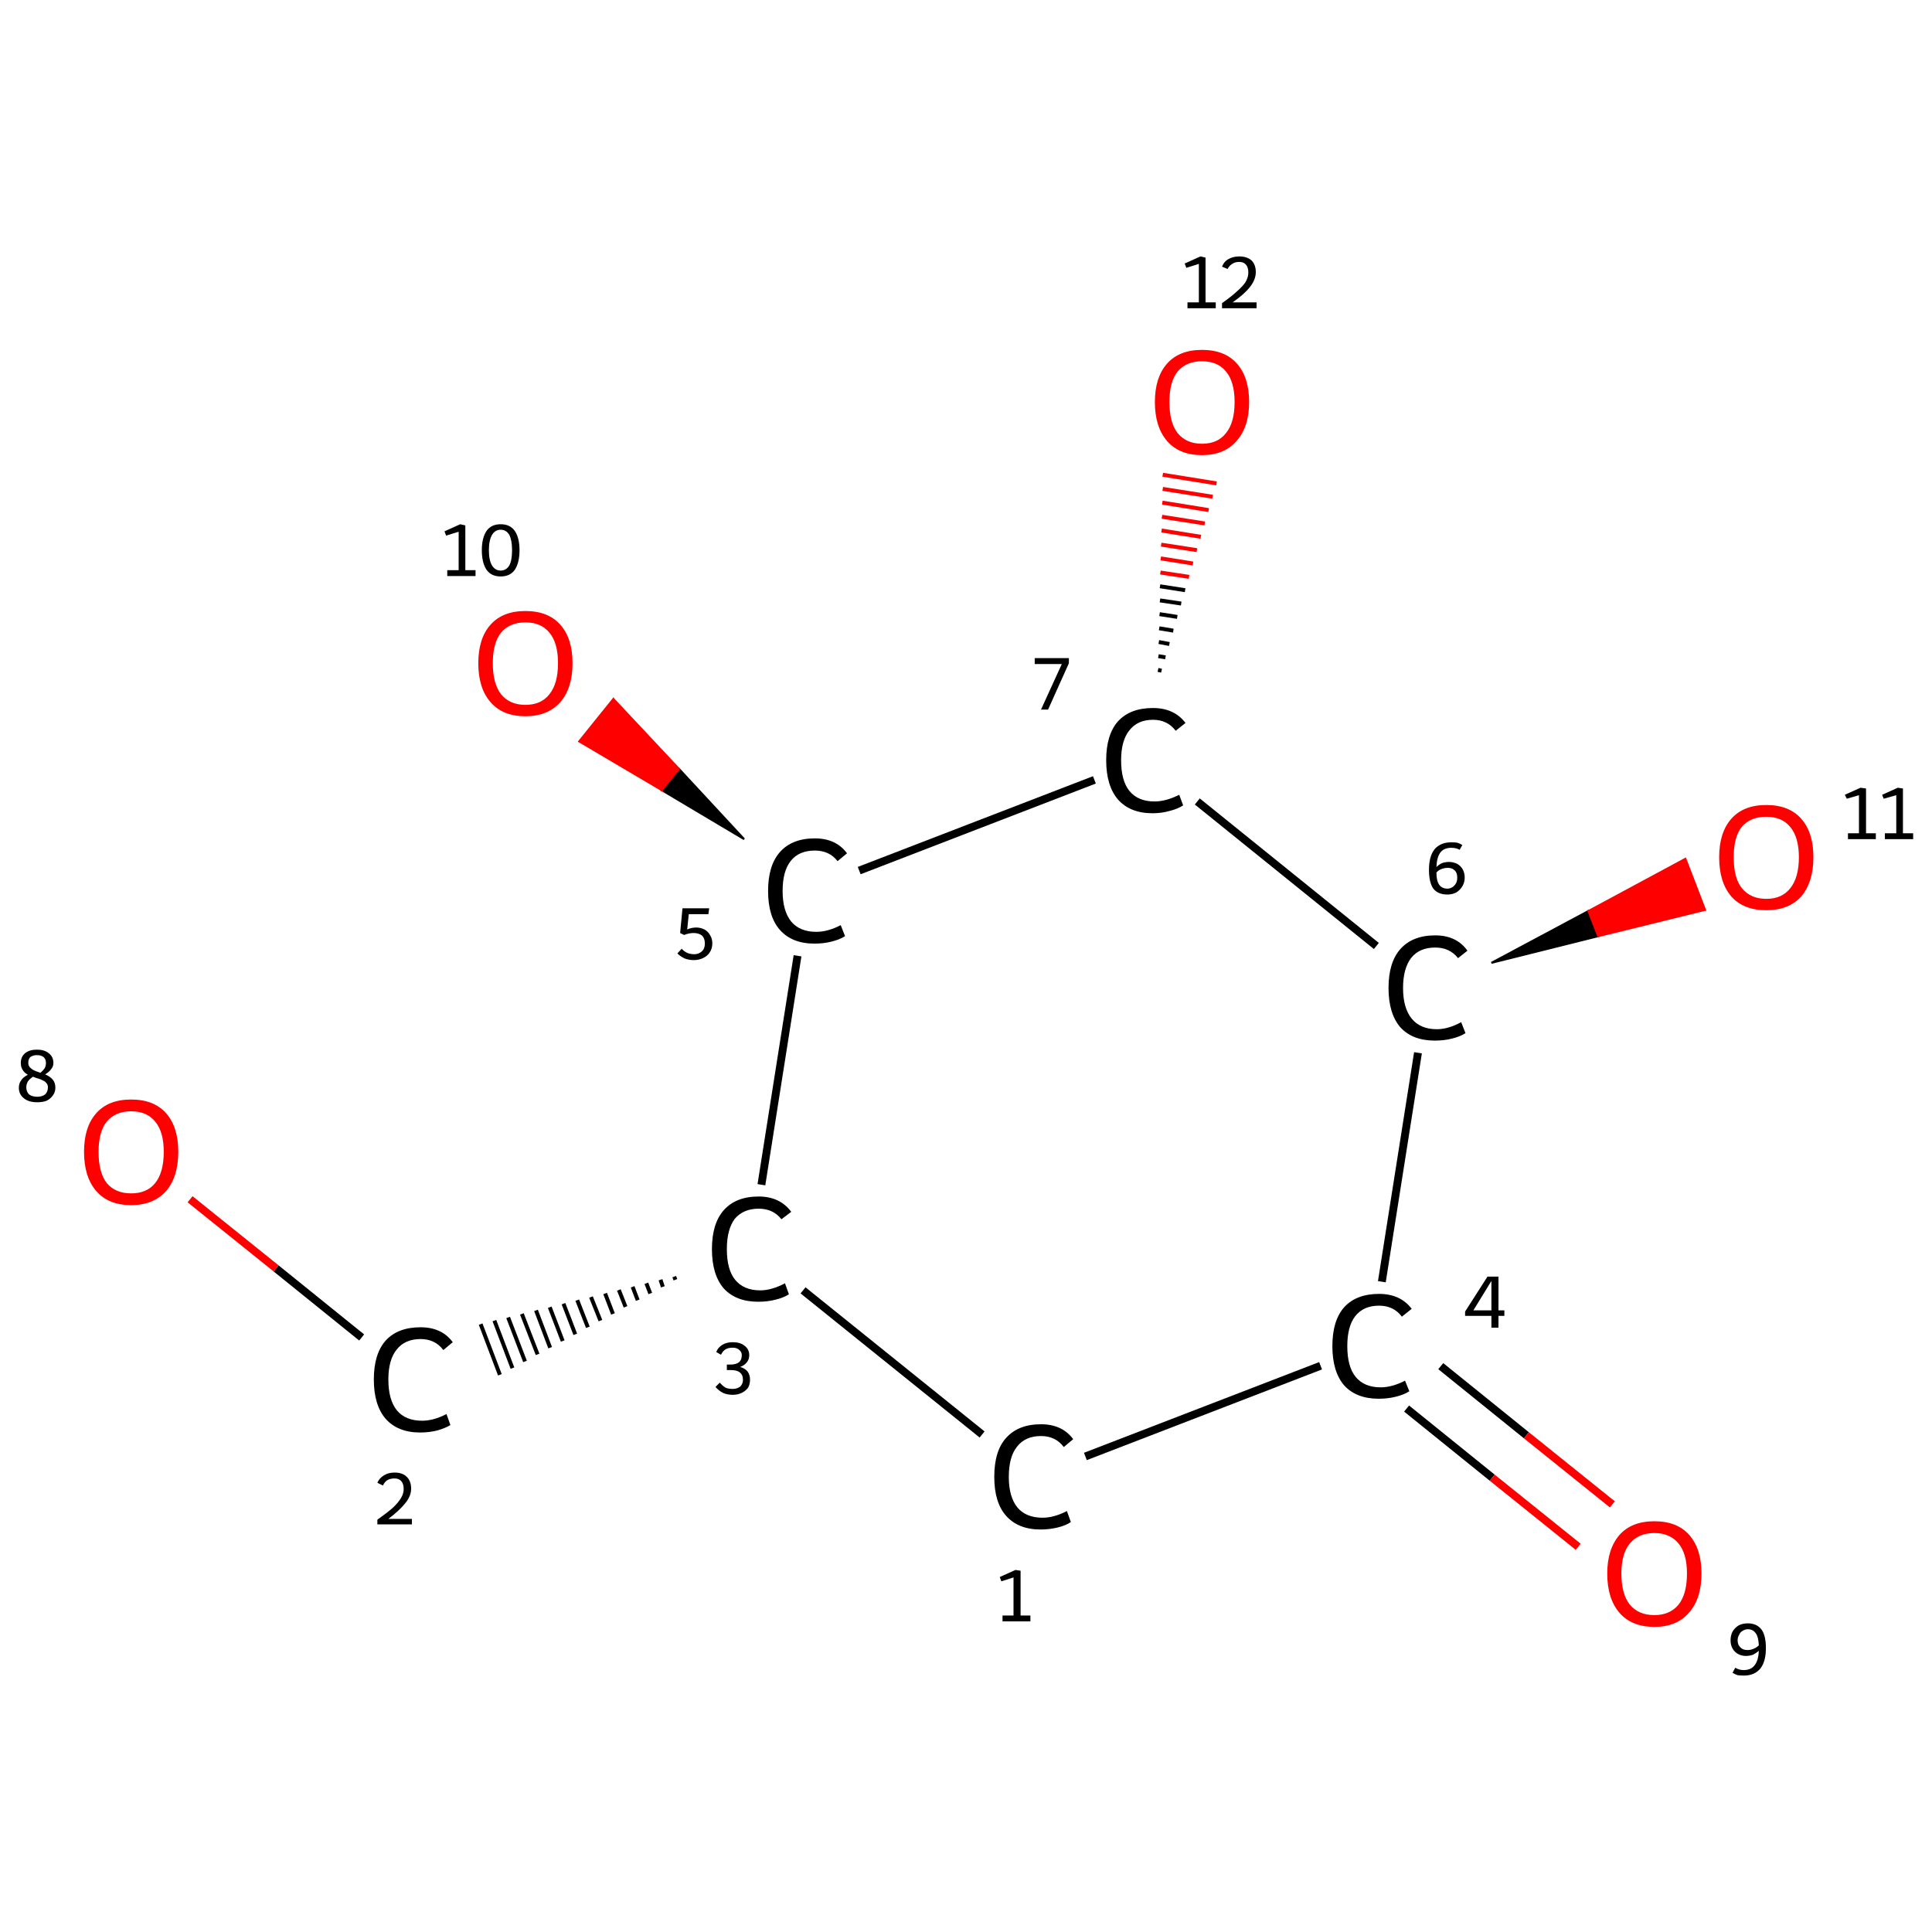 <?xml version='1.0' encoding='iso-8859-1'?>
<svg version='1.1' baseProfile='full'
              xmlns='http://www.w3.org/2000/svg'
                      xmlns:rdkit='http://www.rdkit.org/xml'
                      xmlns:xlink='http://www.w3.org/1999/xlink'
                  xml:space='preserve'
width='492px' height='492px' viewBox='0 0 492 492'>
<!-- END OF HEADER -->
<rect style='opacity:1.0;fill:#FFFFFF;stroke:none' width='492.0' height='492.0' x='0.0' y='0.0'> </rect>
<path class='bond-0 atom-0 atom-1' d='M 250.1,365.3 L 204.5,328.6' style='fill:none;fill-rule:evenodd;stroke:#000000;stroke-width:2.0px;stroke-linecap:butt;stroke-linejoin:miter;stroke-opacity:1' />
<path class='bond-1 atom-1 atom-2' d='M 171.7,325.1 L 172.0,325.9' style='fill:none;fill-rule:evenodd;stroke:#000000;stroke-width:1.0px;stroke-linecap:butt;stroke-linejoin:miter;stroke-opacity:1' />
<path class='bond-1 atom-1 atom-2' d='M 168.2,325.9 L 168.8,327.7' style='fill:none;fill-rule:evenodd;stroke:#000000;stroke-width:1.0px;stroke-linecap:butt;stroke-linejoin:miter;stroke-opacity:1' />
<path class='bond-1 atom-1 atom-2' d='M 164.6,326.8 L 165.6,329.4' style='fill:none;fill-rule:evenodd;stroke:#000000;stroke-width:1.0px;stroke-linecap:butt;stroke-linejoin:miter;stroke-opacity:1' />
<path class='bond-1 atom-1 atom-2' d='M 161.1,327.7 L 162.4,331.1' style='fill:none;fill-rule:evenodd;stroke:#000000;stroke-width:1.0px;stroke-linecap:butt;stroke-linejoin:miter;stroke-opacity:1' />
<path class='bond-1 atom-1 atom-2' d='M 157.6,328.5 L 159.3,332.8' style='fill:none;fill-rule:evenodd;stroke:#000000;stroke-width:1.0px;stroke-linecap:butt;stroke-linejoin:miter;stroke-opacity:1' />
<path class='bond-1 atom-1 atom-2' d='M 154.1,329.4 L 156.1,334.6' style='fill:none;fill-rule:evenodd;stroke:#000000;stroke-width:1.0px;stroke-linecap:butt;stroke-linejoin:miter;stroke-opacity:1' />
<path class='bond-1 atom-1 atom-2' d='M 150.5,330.3 L 152.9,336.3' style='fill:none;fill-rule:evenodd;stroke:#000000;stroke-width:1.0px;stroke-linecap:butt;stroke-linejoin:miter;stroke-opacity:1' />
<path class='bond-1 atom-1 atom-2' d='M 147.0,331.1 L 149.7,338.0' style='fill:none;fill-rule:evenodd;stroke:#000000;stroke-width:1.0px;stroke-linecap:butt;stroke-linejoin:miter;stroke-opacity:1' />
<path class='bond-1 atom-1 atom-2' d='M 143.5,332.0 L 146.5,339.8' style='fill:none;fill-rule:evenodd;stroke:#000000;stroke-width:1.0px;stroke-linecap:butt;stroke-linejoin:miter;stroke-opacity:1' />
<path class='bond-1 atom-1 atom-2' d='M 140.0,332.9 L 143.3,341.5' style='fill:none;fill-rule:evenodd;stroke:#000000;stroke-width:1.0px;stroke-linecap:butt;stroke-linejoin:miter;stroke-opacity:1' />
<path class='bond-1 atom-1 atom-2' d='M 136.5,333.7 L 140.1,343.2' style='fill:none;fill-rule:evenodd;stroke:#000000;stroke-width:1.0px;stroke-linecap:butt;stroke-linejoin:miter;stroke-opacity:1' />
<path class='bond-1 atom-1 atom-2' d='M 132.9,334.6 L 136.9,344.9' style='fill:none;fill-rule:evenodd;stroke:#000000;stroke-width:1.0px;stroke-linecap:butt;stroke-linejoin:miter;stroke-opacity:1' />
<path class='bond-1 atom-1 atom-2' d='M 129.4,335.5 L 133.7,346.7' style='fill:none;fill-rule:evenodd;stroke:#000000;stroke-width:1.0px;stroke-linecap:butt;stroke-linejoin:miter;stroke-opacity:1' />
<path class='bond-1 atom-1 atom-2' d='M 125.9,336.3 L 130.5,348.4' style='fill:none;fill-rule:evenodd;stroke:#000000;stroke-width:1.0px;stroke-linecap:butt;stroke-linejoin:miter;stroke-opacity:1' />
<path class='bond-1 atom-1 atom-2' d='M 122.4,337.2 L 127.3,350.1' style='fill:none;fill-rule:evenodd;stroke:#000000;stroke-width:1.0px;stroke-linecap:butt;stroke-linejoin:miter;stroke-opacity:1' />
<path class='bond-2 atom-2 atom-3' d='M 92.1,340.6 L 70.3,323.0' style='fill:none;fill-rule:evenodd;stroke:#000000;stroke-width:2.0px;stroke-linecap:butt;stroke-linejoin:miter;stroke-opacity:1' />
<path class='bond-2 atom-2 atom-3' d='M 70.3,323.0 L 48.4,305.4' style='fill:none;fill-rule:evenodd;stroke:#FF0000;stroke-width:2.0px;stroke-linecap:butt;stroke-linejoin:miter;stroke-opacity:1' />
<path class='bond-3 atom-1 atom-4' d='M 193.9,301.7 L 203.1,243.4' style='fill:none;fill-rule:evenodd;stroke:#000000;stroke-width:2.0px;stroke-linecap:butt;stroke-linejoin:miter;stroke-opacity:1' />
<path class='bond-4 atom-4 atom-5' d='M 189.5,213.7 L 168.5,201.2 L 172.9,195.8 Z' style='fill:#000000;fill-rule:evenodd;fill-opacity:1;stroke:#000000;stroke-width:0.5px;stroke-linecap:butt;stroke-linejoin:miter;stroke-opacity:1;' />
<path class='bond-4 atom-4 atom-5' d='M 168.5,201.2 L 156.2,178.0 L 147.5,188.8 Z' style='fill:#FF0000;fill-rule:evenodd;fill-opacity:1;stroke:#FF0000;stroke-width:0.5px;stroke-linecap:butt;stroke-linejoin:miter;stroke-opacity:1;' />
<path class='bond-4 atom-4 atom-5' d='M 168.5,201.2 L 172.9,195.8 L 156.2,178.0 Z' style='fill:#FF0000;fill-rule:evenodd;fill-opacity:1;stroke:#FF0000;stroke-width:0.5px;stroke-linecap:butt;stroke-linejoin:miter;stroke-opacity:1;' />
<path class='bond-5 atom-4 atom-6' d='M 218.8,221.7 L 278.7,198.6' style='fill:none;fill-rule:evenodd;stroke:#000000;stroke-width:2.0px;stroke-linecap:butt;stroke-linejoin:miter;stroke-opacity:1' />
<path class='bond-6 atom-6 atom-7' d='M 294.9,170.6 L 295.8,170.8' style='fill:none;fill-rule:evenodd;stroke:#000000;stroke-width:1.0px;stroke-linecap:butt;stroke-linejoin:miter;stroke-opacity:1' />
<path class='bond-6 atom-6 atom-7' d='M 295.0,167.1 L 296.8,167.4' style='fill:none;fill-rule:evenodd;stroke:#000000;stroke-width:1.0px;stroke-linecap:butt;stroke-linejoin:miter;stroke-opacity:1' />
<path class='bond-6 atom-6 atom-7' d='M 295.1,163.5 L 297.8,164.0' style='fill:none;fill-rule:evenodd;stroke:#000000;stroke-width:1.0px;stroke-linecap:butt;stroke-linejoin:miter;stroke-opacity:1' />
<path class='bond-6 atom-6 atom-7' d='M 295.2,160.0 L 298.8,160.6' style='fill:none;fill-rule:evenodd;stroke:#000000;stroke-width:1.0px;stroke-linecap:butt;stroke-linejoin:miter;stroke-opacity:1' />
<path class='bond-6 atom-6 atom-7' d='M 295.3,156.4 L 299.8,157.1' style='fill:none;fill-rule:evenodd;stroke:#000000;stroke-width:1.0px;stroke-linecap:butt;stroke-linejoin:miter;stroke-opacity:1' />
<path class='bond-6 atom-6 atom-7' d='M 295.4,152.9 L 300.8,153.7' style='fill:none;fill-rule:evenodd;stroke:#000000;stroke-width:1.0px;stroke-linecap:butt;stroke-linejoin:miter;stroke-opacity:1' />
<path class='bond-6 atom-6 atom-7' d='M 295.4,149.3 L 301.8,150.3' style='fill:none;fill-rule:evenodd;stroke:#000000;stroke-width:1.0px;stroke-linecap:butt;stroke-linejoin:miter;stroke-opacity:1' />
<path class='bond-6 atom-6 atom-7' d='M 295.5,145.8 L 302.8,146.9' style='fill:none;fill-rule:evenodd;stroke:#FF0000;stroke-width:1.0px;stroke-linecap:butt;stroke-linejoin:miter;stroke-opacity:1' />
<path class='bond-6 atom-6 atom-7' d='M 295.6,142.2 L 303.8,143.5' style='fill:none;fill-rule:evenodd;stroke:#FF0000;stroke-width:1.0px;stroke-linecap:butt;stroke-linejoin:miter;stroke-opacity:1' />
<path class='bond-6 atom-6 atom-7' d='M 295.7,138.7 L 304.8,140.1' style='fill:none;fill-rule:evenodd;stroke:#FF0000;stroke-width:1.0px;stroke-linecap:butt;stroke-linejoin:miter;stroke-opacity:1' />
<path class='bond-6 atom-6 atom-7' d='M 295.8,135.1 L 305.8,136.7' style='fill:none;fill-rule:evenodd;stroke:#FF0000;stroke-width:1.0px;stroke-linecap:butt;stroke-linejoin:miter;stroke-opacity:1' />
<path class='bond-6 atom-6 atom-7' d='M 295.9,131.6 L 306.8,133.3' style='fill:none;fill-rule:evenodd;stroke:#FF0000;stroke-width:1.0px;stroke-linecap:butt;stroke-linejoin:miter;stroke-opacity:1' />
<path class='bond-6 atom-6 atom-7' d='M 296.0,128.0 L 307.8,129.9' style='fill:none;fill-rule:evenodd;stroke:#FF0000;stroke-width:1.0px;stroke-linecap:butt;stroke-linejoin:miter;stroke-opacity:1' />
<path class='bond-6 atom-6 atom-7' d='M 296.1,124.5 L 308.8,126.5' style='fill:none;fill-rule:evenodd;stroke:#FF0000;stroke-width:1.0px;stroke-linecap:butt;stroke-linejoin:miter;stroke-opacity:1' />
<path class='bond-6 atom-6 atom-7' d='M 296.1,120.9 L 309.8,123.1' style='fill:none;fill-rule:evenodd;stroke:#FF0000;stroke-width:1.0px;stroke-linecap:butt;stroke-linejoin:miter;stroke-opacity:1' />
<path class='bond-7 atom-6 atom-8' d='M 304.9,204.1 L 350.5,240.9' style='fill:none;fill-rule:evenodd;stroke:#000000;stroke-width:2.0px;stroke-linecap:butt;stroke-linejoin:miter;stroke-opacity:1' />
<path class='bond-8 atom-8 atom-9' d='M 379.8,245.2 L 404.5,232.0 L 407.0,238.4 Z' style='fill:#000000;fill-rule:evenodd;fill-opacity:1;stroke:#000000;stroke-width:0.5px;stroke-linecap:butt;stroke-linejoin:miter;stroke-opacity:1;' />
<path class='bond-8 atom-8 atom-9' d='M 404.5,232.0 L 434.2,231.7 L 429.2,218.7 Z' style='fill:#FF0000;fill-rule:evenodd;fill-opacity:1;stroke:#FF0000;stroke-width:0.5px;stroke-linecap:butt;stroke-linejoin:miter;stroke-opacity:1;' />
<path class='bond-8 atom-8 atom-9' d='M 404.5,232.0 L 407.0,238.4 L 434.2,231.7 Z' style='fill:#FF0000;fill-rule:evenodd;fill-opacity:1;stroke:#FF0000;stroke-width:0.5px;stroke-linecap:butt;stroke-linejoin:miter;stroke-opacity:1;' />
<path class='bond-9 atom-8 atom-10' d='M 361.1,268.1 L 351.9,326.4' style='fill:none;fill-rule:evenodd;stroke:#000000;stroke-width:2.0px;stroke-linecap:butt;stroke-linejoin:miter;stroke-opacity:1' />
<path class='bond-10 atom-10 atom-11' d='M 358.2,358.7 L 380.0,376.3' style='fill:none;fill-rule:evenodd;stroke:#000000;stroke-width:2.0px;stroke-linecap:butt;stroke-linejoin:miter;stroke-opacity:1' />
<path class='bond-10 atom-10 atom-11' d='M 380.0,376.3 L 401.9,393.9' style='fill:none;fill-rule:evenodd;stroke:#FF0000;stroke-width:2.0px;stroke-linecap:butt;stroke-linejoin:miter;stroke-opacity:1' />
<path class='bond-10 atom-10 atom-11' d='M 366.9,347.9 L 388.7,365.5' style='fill:none;fill-rule:evenodd;stroke:#000000;stroke-width:2.0px;stroke-linecap:butt;stroke-linejoin:miter;stroke-opacity:1' />
<path class='bond-10 atom-10 atom-11' d='M 388.7,365.5 L 410.6,383.1' style='fill:none;fill-rule:evenodd;stroke:#FF0000;stroke-width:2.0px;stroke-linecap:butt;stroke-linejoin:miter;stroke-opacity:1' />
<path class='bond-11 atom-10 atom-0' d='M 336.3,347.8 L 276.4,370.9' style='fill:none;fill-rule:evenodd;stroke:#000000;stroke-width:2.0px;stroke-linecap:butt;stroke-linejoin:miter;stroke-opacity:1' />
<path class='atom-0' d='M 253.2 376.1
Q 253.2 369.5, 256.2 366.2
Q 259.3 362.7, 265.1 362.7
Q 270.5 362.7, 273.3 366.5
L 270.9 368.5
Q 268.8 365.7, 265.1 365.7
Q 261.1 365.7, 259.0 368.4
Q 256.9 371.0, 256.9 376.1
Q 256.9 381.2, 259.1 383.9
Q 261.3 386.5, 265.5 386.5
Q 268.4 386.5, 271.7 384.8
L 272.7 387.6
Q 271.4 388.5, 269.3 389.0
Q 267.2 389.5, 265.0 389.5
Q 259.3 389.5, 256.2 386.0
Q 253.2 382.6, 253.2 376.1
' fill='#000000'/>
<path class='atom-1' d='M 181.3 318.1
Q 181.3 311.6, 184.3 308.2
Q 187.4 304.7, 193.2 304.7
Q 198.6 304.7, 201.5 308.6
L 199.0 310.5
Q 196.9 307.8, 193.2 307.8
Q 189.3 307.8, 187.1 310.4
Q 185.1 313.1, 185.1 318.1
Q 185.1 323.3, 187.2 325.9
Q 189.4 328.6, 193.6 328.6
Q 196.5 328.6, 199.9 326.8
L 200.9 329.6
Q 199.5 330.5, 197.4 331.0
Q 195.4 331.5, 193.1 331.5
Q 187.4 331.5, 184.3 328.1
Q 181.3 324.6, 181.3 318.1
' fill='#000000'/>
<path class='atom-2' d='M 95.2 351.3
Q 95.2 344.8, 98.2 341.4
Q 101.3 338.0, 107.1 338.0
Q 112.5 338.0, 115.3 341.8
L 112.9 343.8
Q 110.8 341.0, 107.1 341.0
Q 103.1 341.0, 101.0 343.7
Q 98.9 346.3, 98.9 351.3
Q 98.9 356.5, 101.1 359.2
Q 103.3 361.8, 107.5 361.8
Q 110.4 361.8, 113.7 360.1
L 114.7 362.9
Q 113.4 363.7, 111.3 364.3
Q 109.2 364.8, 107.0 364.8
Q 101.3 364.8, 98.2 361.3
Q 95.2 357.8, 95.2 351.3
' fill='#000000'/>
<path class='atom-3' d='M 21.4 293.3
Q 21.4 287.0, 24.5 283.5
Q 27.6 280.0, 33.4 280.0
Q 39.2 280.0, 42.3 283.5
Q 45.4 287.0, 45.4 293.3
Q 45.4 299.7, 42.3 303.3
Q 39.1 306.9, 33.4 306.9
Q 27.6 306.9, 24.5 303.3
Q 21.4 299.7, 21.4 293.3
M 33.4 303.9
Q 37.4 303.9, 39.5 301.3
Q 41.7 298.6, 41.7 293.3
Q 41.7 288.2, 39.5 285.6
Q 37.4 283.0, 33.4 283.0
Q 29.4 283.0, 27.2 285.6
Q 25.1 288.2, 25.1 293.3
Q 25.1 298.6, 27.2 301.3
Q 29.4 303.9, 33.4 303.9
' fill='#FF0000'/>
<path class='atom-4' d='M 195.6 226.9
Q 195.6 220.4, 198.6 217.0
Q 201.7 213.5, 207.5 213.5
Q 212.9 213.5, 215.7 217.3
L 213.3 219.3
Q 211.2 216.6, 207.5 216.6
Q 203.5 216.6, 201.4 219.2
Q 199.3 221.8, 199.3 226.9
Q 199.3 232.0, 201.5 234.7
Q 203.7 237.3, 207.9 237.3
Q 210.8 237.3, 214.1 235.6
L 215.2 238.4
Q 213.8 239.3, 211.7 239.8
Q 209.7 240.3, 207.4 240.3
Q 201.7 240.3, 198.6 236.8
Q 195.6 233.4, 195.6 226.9
' fill='#000000'/>
<path class='atom-5' d='M 121.8 168.9
Q 121.8 162.6, 124.9 159.1
Q 128.0 155.6, 133.8 155.6
Q 139.6 155.6, 142.7 159.1
Q 145.8 162.6, 145.8 168.9
Q 145.8 175.2, 142.7 178.8
Q 139.5 182.4, 133.8 182.4
Q 128.0 182.4, 124.9 178.8
Q 121.8 175.2, 121.8 168.9
M 133.8 179.5
Q 137.8 179.5, 139.9 176.8
Q 142.1 174.1, 142.1 168.9
Q 142.1 163.7, 139.9 161.1
Q 137.8 158.5, 133.8 158.5
Q 129.8 158.5, 127.6 161.1
Q 125.5 163.7, 125.5 168.9
Q 125.5 174.1, 127.6 176.8
Q 129.8 179.5, 133.8 179.5
' fill='#FF0000'/>
<path class='atom-6' d='M 281.7 193.6
Q 281.7 187.1, 284.7 183.7
Q 287.8 180.3, 293.6 180.3
Q 299.0 180.3, 301.9 184.1
L 299.4 186.1
Q 297.3 183.3, 293.6 183.3
Q 289.7 183.3, 287.6 186.0
Q 285.5 188.6, 285.5 193.6
Q 285.5 198.8, 287.6 201.4
Q 289.8 204.1, 294.0 204.1
Q 296.9 204.1, 300.3 202.4
L 301.3 205.1
Q 299.9 206.0, 297.9 206.5
Q 295.8 207.1, 293.5 207.1
Q 287.8 207.1, 284.7 203.6
Q 281.7 200.1, 281.7 193.6
' fill='#000000'/>
<path class='atom-7' d='M 294.1 102.4
Q 294.1 96.1, 297.2 92.6
Q 300.3 89.1, 306.1 89.1
Q 311.9 89.1, 315.0 92.6
Q 318.1 96.1, 318.1 102.4
Q 318.1 108.7, 314.9 112.3
Q 311.8 115.9, 306.1 115.9
Q 300.3 115.9, 297.2 112.3
Q 294.1 108.7, 294.1 102.4
M 306.1 113.0
Q 310.1 113.0, 312.2 110.3
Q 314.4 107.6, 314.4 102.4
Q 314.4 97.2, 312.2 94.6
Q 310.1 92.0, 306.1 92.0
Q 302.1 92.0, 299.9 94.6
Q 297.8 97.2, 297.8 102.4
Q 297.8 107.6, 299.9 110.3
Q 302.1 113.0, 306.1 113.0
' fill='#FF0000'/>
<path class='atom-8' d='M 353.6 251.6
Q 353.6 245.1, 356.6 241.7
Q 359.7 238.2, 365.5 238.2
Q 370.9 238.2, 373.7 242.1
L 371.3 244.0
Q 369.2 241.3, 365.5 241.3
Q 361.5 241.3, 359.4 243.9
Q 357.3 246.6, 357.3 251.6
Q 357.3 256.7, 359.5 259.4
Q 361.7 262.1, 365.9 262.1
Q 368.8 262.1, 372.1 260.3
L 373.2 263.1
Q 371.8 264.0, 369.7 264.5
Q 367.7 265.0, 365.4 265.0
Q 359.7 265.0, 356.6 261.6
Q 353.6 258.1, 353.6 251.6
' fill='#000000'/>
<path class='atom-9' d='M 437.8 218.3
Q 437.8 212.0, 440.9 208.5
Q 444.0 205.0, 449.8 205.0
Q 455.6 205.0, 458.7 208.5
Q 461.8 212.0, 461.8 218.3
Q 461.8 224.6, 458.7 228.3
Q 455.5 231.8, 449.8 231.8
Q 444.0 231.8, 440.9 228.3
Q 437.8 224.7, 437.8 218.3
M 449.8 228.9
Q 453.8 228.9, 455.9 226.2
Q 458.1 223.5, 458.1 218.3
Q 458.1 213.2, 455.9 210.6
Q 453.8 208.0, 449.8 208.0
Q 445.8 208.0, 443.6 210.5
Q 441.5 213.1, 441.5 218.3
Q 441.5 223.6, 443.6 226.2
Q 445.8 228.9, 449.8 228.9
' fill='#FF0000'/>
<path class='atom-10' d='M 339.3 342.8
Q 339.3 336.3, 342.3 332.9
Q 345.4 329.5, 351.2 329.5
Q 356.6 329.5, 359.5 333.3
L 357.0 335.3
Q 354.9 332.5, 351.2 332.5
Q 347.2 332.5, 345.1 335.2
Q 343.1 337.8, 343.1 342.8
Q 343.1 348.0, 345.2 350.6
Q 347.4 353.3, 351.6 353.3
Q 354.5 353.3, 357.8 351.6
L 358.9 354.3
Q 357.5 355.2, 355.4 355.7
Q 353.4 356.2, 351.1 356.2
Q 345.4 356.2, 342.3 352.8
Q 339.3 349.3, 339.3 342.8
' fill='#000000'/>
<path class='atom-11' d='M 409.3 400.7
Q 409.3 394.5, 412.4 390.9
Q 415.5 387.4, 421.3 387.4
Q 427.1 387.4, 430.2 390.9
Q 433.3 394.5, 433.3 400.7
Q 433.3 407.1, 430.1 410.7
Q 427.0 414.3, 421.3 414.3
Q 415.5 414.3, 412.4 410.7
Q 409.3 407.1, 409.3 400.7
M 421.3 411.3
Q 425.2 411.3, 427.4 408.7
Q 429.6 406.0, 429.6 400.7
Q 429.6 395.6, 427.4 393.0
Q 425.2 390.4, 421.3 390.4
Q 417.3 390.4, 415.1 393.0
Q 412.9 395.6, 412.9 400.7
Q 412.9 406.0, 415.1 408.7
Q 417.3 411.3, 421.3 411.3
' fill='#FF0000'/>
<path class='note' d='M 255.3 411.4
L 258.1 411.4
L 258.1 401.7
L 255.0 402.7
L 254.6 401.6
L 258.6 399.8
L 259.9 400.0
L 259.9 411.4
L 262.4 411.4
L 262.4 412.9
L 255.3 412.9
L 255.3 411.4
' fill='#000000'/>
<path class='note' d='M 188.5 348.1
Q 189.8 348.5, 190.4 349.3
Q 191.0 350.1, 191.0 351.4
Q 191.0 352.5, 190.5 353.4
Q 189.9 354.2, 188.9 354.7
Q 187.9 355.2, 186.6 355.2
Q 185.2 355.2, 184.1 354.7
Q 183.1 354.2, 182.2 353.2
L 183.3 352.1
Q 184.1 353.0, 184.8 353.4
Q 185.5 353.7, 186.6 353.7
Q 187.7 353.7, 188.5 353.1
Q 189.2 352.4, 189.2 351.4
Q 189.2 350.1, 188.4 349.5
Q 187.7 348.9, 186.1 348.9
L 185.1 348.9
L 185.1 347.5
L 186.0 347.5
Q 187.4 347.5, 188.2 346.9
Q 188.9 346.3, 188.9 345.1
Q 188.9 344.3, 188.3 343.8
Q 187.7 343.2, 186.6 343.2
Q 185.5 343.2, 184.8 343.6
Q 184.1 344.0, 183.6 345.0
L 182.4 344.3
Q 182.8 343.2, 183.9 342.5
Q 185.0 341.8, 186.6 341.8
Q 188.5 341.8, 189.6 342.7
Q 190.8 343.6, 190.8 345.1
Q 190.8 346.2, 190.2 346.9
Q 189.6 347.7, 188.5 348.1
' fill='#000000'/>
<path class='note' d='M 96.1 377.6
Q 96.6 376.4, 97.8 375.7
Q 98.9 375.0, 100.5 375.0
Q 102.5 375.0, 103.6 376.1
Q 104.7 377.2, 104.7 379.1
Q 104.7 381.0, 103.2 382.8
Q 101.8 384.6, 98.9 386.8
L 104.9 386.8
L 104.9 388.2
L 96.1 388.2
L 96.1 387.0
Q 98.5 385.3, 100.0 384.0
Q 101.4 382.7, 102.1 381.5
Q 102.8 380.4, 102.8 379.2
Q 102.8 377.9, 102.2 377.2
Q 101.6 376.5, 100.5 376.5
Q 99.4 376.5, 98.7 376.9
Q 98.0 377.3, 97.5 378.3
L 96.1 377.6
' fill='#000000'/>
<path class='note' d='M 11.5 273.6
Q 12.7 274.1, 13.4 274.9
Q 14.1 275.7, 14.1 277.0
Q 14.1 278.1, 13.5 278.9
Q 12.9 279.8, 11.9 280.3
Q 10.9 280.7, 9.5 280.7
Q 7.3 280.7, 6.1 279.7
Q 4.8 278.7, 4.8 277.0
Q 4.8 275.9, 5.4 275.1
Q 5.9 274.3, 7.1 273.7
Q 6.2 273.2, 5.8 272.5
Q 5.3 271.8, 5.3 270.7
Q 5.3 269.1, 6.4 268.2
Q 7.5 267.3, 9.4 267.3
Q 11.3 267.3, 12.4 268.2
Q 13.6 269.1, 13.6 270.7
Q 13.6 271.6, 13.0 272.3
Q 12.5 273.0, 11.5 273.6
M 9.4 268.7
Q 8.4 268.7, 7.7 269.2
Q 7.2 269.7, 7.2 270.7
Q 7.2 271.3, 7.6 271.8
Q 8.0 272.2, 8.5 272.5
Q 9.1 272.8, 10.3 273.2
Q 11.0 272.6, 11.4 272.0
Q 11.7 271.4, 11.7 270.7
Q 11.7 269.7, 11.1 269.2
Q 10.5 268.7, 9.4 268.7
M 9.5 279.3
Q 10.7 279.3, 11.5 278.7
Q 12.2 278.0, 12.2 276.9
Q 12.2 276.2, 11.8 275.8
Q 11.4 275.3, 10.8 275.1
Q 10.3 274.8, 9.2 274.5
L 8.4 274.2
Q 7.5 274.8, 7.1 275.4
Q 6.7 276.1, 6.7 276.9
Q 6.7 278.0, 7.4 278.7
Q 8.2 279.3, 9.5 279.3
' fill='#000000'/>
<path class='note' d='M 177.3 236.2
Q 178.4 236.2, 179.4 236.7
Q 180.3 237.2, 180.8 238.1
Q 181.4 239.0, 181.4 240.2
Q 181.4 241.6, 180.7 242.6
Q 180.1 243.5, 179.0 244.0
Q 177.9 244.5, 176.7 244.5
Q 175.5 244.5, 174.4 244.1
Q 173.3 243.6, 172.5 242.8
L 173.6 241.6
Q 174.2 242.3, 175.1 242.7
Q 175.9 243.0, 176.8 243.0
Q 177.9 243.0, 178.7 242.3
Q 179.5 241.6, 179.5 240.3
Q 179.5 238.9, 178.7 238.2
Q 177.9 237.6, 176.6 237.6
Q 175.5 237.6, 174.2 238.1
L 173.2 237.6
L 173.8 231.3
L 180.6 231.3
L 180.4 232.8
L 175.4 232.8
L 175.0 236.7
Q 176.1 236.2, 177.3 236.2
' fill='#000000'/>
<path class='note' d='M 113.9 145.2
L 116.8 145.2
L 116.8 135.4
L 113.6 136.4
L 113.2 135.3
L 117.2 133.5
L 118.5 133.8
L 118.5 145.2
L 121.1 145.2
L 121.1 146.7
L 113.9 146.7
L 113.9 145.2
' fill='#000000'/>
<path class='note' d='M 127.5 146.8
Q 125.1 146.8, 123.9 145.1
Q 122.7 143.3, 122.7 140.1
Q 122.7 137.0, 123.9 135.2
Q 125.1 133.5, 127.5 133.5
Q 129.9 133.5, 131.1 135.2
Q 132.3 137.0, 132.3 140.1
Q 132.3 143.3, 131.1 145.1
Q 129.9 146.8, 127.5 146.8
M 127.5 145.3
Q 128.9 145.3, 129.7 144.0
Q 130.4 142.7, 130.4 140.1
Q 130.4 137.6, 129.7 136.2
Q 128.9 134.9, 127.5 134.9
Q 126.1 134.9, 125.3 136.2
Q 124.5 137.6, 124.5 140.1
Q 124.5 142.7, 125.3 144.0
Q 126.1 145.3, 127.5 145.3
' fill='#000000'/>
<path class='note' d='M 270.4 169.1
L 263.5 169.1
L 263.5 167.6
L 272.2 167.6
L 272.2 168.9
L 266.9 180.7
L 265.1 180.7
L 270.4 169.1
' fill='#000000'/>
<path class='note' d='M 302.4 77.0
L 305.3 77.0
L 305.3 67.2
L 302.1 68.2
L 301.7 67.1
L 305.7 65.3
L 307.0 65.6
L 307.0 77.0
L 309.6 77.0
L 309.6 78.5
L 302.4 78.5
L 302.4 77.0
' fill='#000000'/>
<path class='note' d='M 311.2 67.9
Q 311.7 66.6, 312.8 66.0
Q 314.0 65.3, 315.6 65.3
Q 317.5 65.3, 318.7 66.3
Q 319.8 67.4, 319.8 69.3
Q 319.8 71.2, 318.3 73.1
Q 316.9 74.9, 313.9 77.0
L 320.0 77.0
L 320.0 78.5
L 311.2 78.5
L 311.2 77.2
Q 313.6 75.5, 315.0 74.2
Q 316.5 72.9, 317.2 71.8
Q 317.9 70.6, 317.9 69.4
Q 317.9 68.1, 317.3 67.4
Q 316.7 66.7, 315.6 66.7
Q 314.5 66.7, 313.8 67.2
Q 313.1 67.6, 312.6 68.5
L 311.2 67.9
' fill='#000000'/>
<path class='note' d='M 369.0 219.5
Q 370.1 219.5, 371.1 220.0
Q 372.0 220.5, 372.5 221.4
Q 373.0 222.3, 373.0 223.5
Q 373.0 224.7, 372.4 225.7
Q 371.8 226.7, 370.8 227.3
Q 369.8 227.8, 368.6 227.8
Q 366.2 227.8, 365.0 226.3
Q 363.9 224.7, 363.9 221.5
Q 363.9 218.1, 365.3 216.3
Q 366.8 214.5, 369.6 214.5
Q 370.4 214.5, 371.1 214.6
Q 371.8 214.8, 372.4 215.2
L 371.7 216.4
Q 370.8 215.9, 369.6 215.9
Q 367.7 215.9, 366.8 217.1
Q 365.9 218.3, 365.8 220.8
Q 366.4 220.2, 367.2 219.8
Q 368.1 219.5, 369.0 219.5
M 368.6 226.3
Q 369.3 226.3, 369.9 225.9
Q 370.4 225.6, 370.8 224.9
Q 371.1 224.3, 371.1 223.5
Q 371.1 222.3, 370.5 221.7
Q 369.8 221.0, 368.7 221.0
Q 367.9 221.0, 367.1 221.3
Q 366.3 221.6, 365.8 222.2
Q 365.8 224.3, 366.5 225.3
Q 367.2 226.3, 368.6 226.3
' fill='#000000'/>
<path class='note' d='M 470.6 212.2
L 473.4 212.2
L 473.4 202.5
L 470.3 203.4
L 469.8 202.4
L 473.8 200.6
L 475.2 200.8
L 475.2 212.2
L 477.7 212.2
L 477.7 213.7
L 470.6 213.7
L 470.6 212.2
' fill='#000000'/>
<path class='note' d='M 480.0 212.2
L 482.9 212.2
L 482.9 202.5
L 479.7 203.4
L 479.3 202.4
L 483.3 200.6
L 484.6 200.8
L 484.6 212.2
L 487.2 212.2
L 487.2 213.7
L 480.0 213.7
L 480.0 212.2
' fill='#000000'/>
<path class='note' d='M 381.6 333.7
L 383.1 333.7
L 383.1 335.1
L 381.6 335.1
L 381.6 338.1
L 379.8 338.1
L 379.8 335.1
L 373.1 335.1
L 373.1 334.0
L 378.8 325.1
L 381.6 325.1
L 381.6 333.7
M 375.2 333.7
L 379.8 333.7
L 379.8 326.2
L 375.2 333.7
' fill='#000000'/>
<path class='note' d='M 445.1 413.4
Q 447.4 413.4, 448.6 415.0
Q 449.7 416.5, 449.7 419.7
Q 449.7 423.1, 448.3 424.9
Q 446.8 426.7, 444.1 426.7
Q 443.2 426.7, 442.5 426.6
Q 441.9 426.4, 441.2 426.0
L 441.9 424.7
Q 442.9 425.3, 444.0 425.3
Q 445.9 425.3, 446.8 424.1
Q 447.8 422.9, 447.9 420.4
Q 447.2 421.0, 446.4 421.4
Q 445.5 421.7, 444.6 421.7
Q 443.5 421.7, 442.6 421.2
Q 441.7 420.7, 441.2 419.8
Q 440.7 418.9, 440.7 417.7
Q 440.7 416.5, 441.2 415.5
Q 441.8 414.5, 442.8 413.9
Q 443.8 413.4, 445.1 413.4
M 442.5 417.7
Q 442.5 418.9, 443.2 419.5
Q 443.8 420.2, 445.0 420.2
Q 445.8 420.2, 446.5 419.9
Q 447.3 419.6, 447.9 419.0
Q 447.8 416.8, 447.1 415.9
Q 446.4 414.9, 445.1 414.9
Q 444.4 414.9, 443.8 415.3
Q 443.2 415.6, 442.9 416.3
Q 442.5 416.9, 442.5 417.7
' fill='#000000'/>
</svg>
